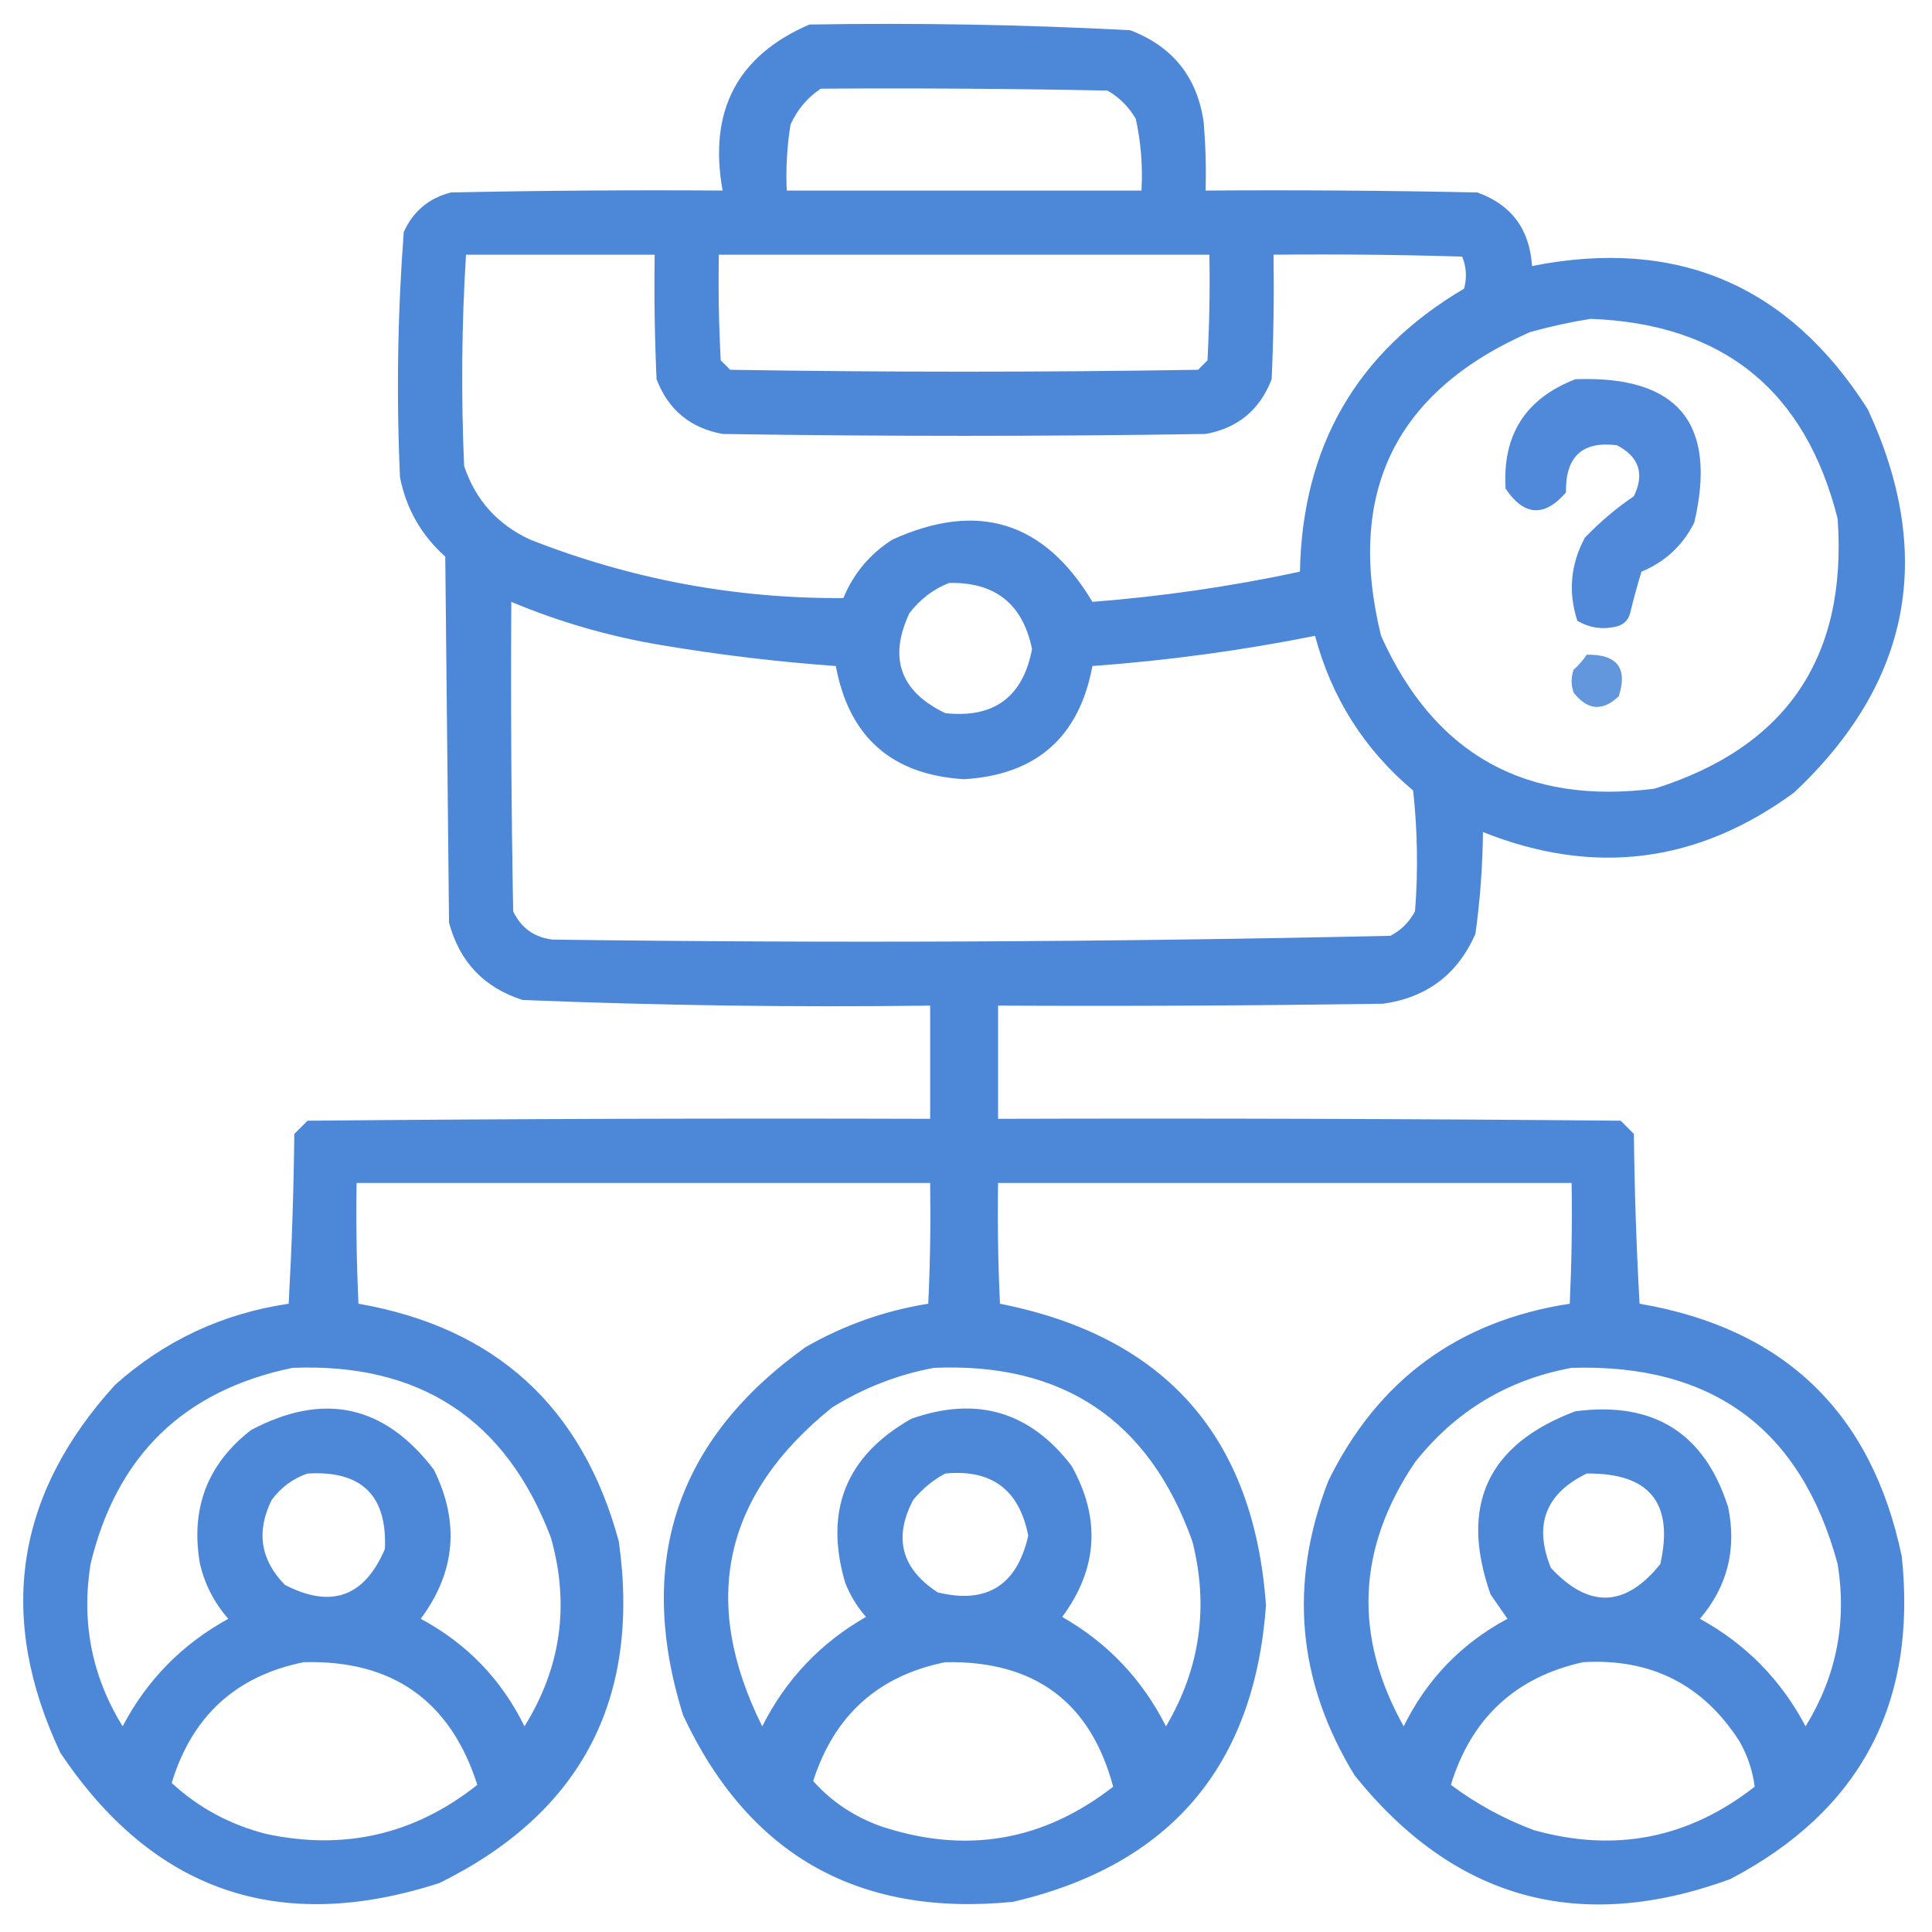 <svg width="60" height="60" viewBox="0 0 60 60" fill="none" xmlns="http://www.w3.org/2000/svg">
<g clip-path="url(#clip0_3953_479)">
<path opacity="0.938" fill-rule="evenodd" clip-rule="evenodd" d="M25.137 0.762C28.464 0.706 31.785 0.765 35.097 0.938C36.426 1.445 37.187 2.402 37.383 3.809C37.441 4.511 37.461 5.214 37.441 5.918C40.254 5.898 43.066 5.918 45.879 5.977C46.94 6.358 47.506 7.119 47.578 8.262C52.078 7.368 55.555 8.852 58.008 12.715C60.103 17.238 59.341 21.203 55.722 24.609C52.73 26.806 49.507 27.216 46.054 25.84C46.044 26.903 45.966 27.958 45.82 29.004C45.268 30.259 44.311 30.981 42.949 31.172C38.965 31.23 34.98 31.25 30.996 31.23C30.996 32.402 30.996 33.574 30.996 34.746C37.441 34.727 43.887 34.746 50.332 34.805C50.469 34.941 50.605 35.078 50.742 35.215C50.761 36.974 50.82 38.732 50.918 40.488C55.417 41.257 58.132 43.875 59.062 48.34C59.543 52.907 57.766 56.246 53.73 58.359C49.053 60.066 45.166 58.992 42.07 55.137C40.289 52.23 40.016 49.183 41.25 45.996C42.79 42.855 45.29 41.019 48.75 40.488C48.808 39.239 48.828 37.989 48.808 36.738C42.871 36.738 36.933 36.738 30.996 36.738C30.976 37.989 30.996 39.239 31.055 40.488C36.195 41.508 38.949 44.633 39.316 49.863C38.951 54.857 36.334 57.923 31.465 59.062C26.661 59.542 23.243 57.609 21.211 53.262C19.735 48.515 21.004 44.707 25.019 41.836C26.211 41.153 27.48 40.703 28.828 40.488C28.887 39.239 28.906 37.989 28.887 36.738C22.949 36.738 17.012 36.738 11.074 36.738C11.055 37.989 11.074 39.239 11.133 40.488C15.392 41.232 18.087 43.693 19.218 47.871C19.905 52.768 18.05 56.303 13.652 58.477C8.682 60.089 4.757 58.741 1.875 54.434C-0.104 50.233 0.463 46.425 3.574 43.008C5.113 41.633 6.91 40.793 8.965 40.488C9.062 38.732 9.121 36.974 9.14 35.215C9.277 35.078 9.414 34.941 9.551 34.805C15.996 34.746 22.441 34.727 28.887 34.746C28.887 33.574 28.887 32.402 28.887 31.23C24.664 31.285 20.445 31.226 16.23 31.055C15.033 30.673 14.271 29.873 13.945 28.652C13.906 24.863 13.867 21.074 13.828 17.285C13.087 16.624 12.618 15.804 12.422 14.824C12.308 12.278 12.348 9.739 12.539 7.207C12.828 6.564 13.316 6.154 14.004 5.977C16.816 5.918 19.628 5.898 22.441 5.918C21.996 3.448 22.894 1.729 25.137 0.762ZM25.488 2.754C28.457 2.734 31.426 2.754 34.394 2.813C34.765 3.027 35.058 3.32 35.273 3.691C35.434 4.423 35.492 5.165 35.449 5.918C31.777 5.918 28.105 5.918 24.433 5.918C24.402 5.229 24.441 4.545 24.551 3.867C24.761 3.403 25.074 3.032 25.488 2.754ZM14.472 7.91C16.426 7.91 18.379 7.91 20.332 7.91C20.312 9.2 20.332 10.489 20.39 11.777C20.755 12.728 21.439 13.294 22.441 13.477C27.441 13.555 32.441 13.555 37.441 13.477C38.444 13.294 39.127 12.728 39.492 11.777C39.551 10.489 39.57 9.2 39.551 7.91C41.504 7.891 43.457 7.91 45.41 7.969C45.54 8.29 45.56 8.622 45.468 8.965C42.145 10.922 40.445 13.852 40.371 17.754C38.245 18.21 36.096 18.523 33.926 18.691C32.437 16.196 30.366 15.552 27.715 16.758C27.015 17.203 26.508 17.809 26.191 18.574C22.838 18.595 19.596 17.99 16.465 16.758C15.451 16.291 14.767 15.529 14.414 14.473C14.318 12.277 14.337 10.089 14.472 7.91ZM22.324 7.91C27.402 7.91 32.48 7.91 37.558 7.91C37.578 9.005 37.558 10.098 37.5 11.191C37.402 11.289 37.304 11.387 37.207 11.484C32.363 11.562 27.519 11.562 22.676 11.484C22.578 11.387 22.48 11.289 22.383 11.191C22.324 10.098 22.305 9.005 22.324 7.91ZM49.394 9.902C53.511 10.055 56.07 12.126 57.07 16.113C57.373 20.413 55.478 23.206 51.386 24.492C47.374 25.009 44.542 23.427 42.89 19.746C41.795 15.292 43.338 12.148 47.519 10.312C48.153 10.137 48.778 10.001 49.394 9.902ZM29.472 18.105C30.902 18.07 31.762 18.754 32.051 20.156C31.769 21.646 30.87 22.31 29.355 22.148C27.959 21.474 27.588 20.439 28.242 19.043C28.576 18.608 28.987 18.296 29.472 18.105ZM15.879 18.691C17.383 19.322 18.945 19.771 20.566 20.039C22.354 20.339 24.151 20.554 25.957 20.684C26.367 22.89 27.695 24.062 29.941 24.199C32.187 24.062 33.515 22.89 33.926 20.684C36.25 20.515 38.555 20.203 40.84 19.746C41.352 21.669 42.367 23.271 43.886 24.551C44.023 25.799 44.043 27.049 43.945 28.301C43.769 28.633 43.515 28.887 43.183 29.062C34.517 29.256 25.845 29.296 17.168 29.18C16.595 29.115 16.185 28.822 15.937 28.301C15.879 25.098 15.859 21.895 15.879 18.691ZM9.082 42.48C13.04 42.319 15.716 44.077 17.109 47.754C17.697 49.833 17.424 51.786 16.289 53.613C15.572 52.155 14.498 51.041 13.066 50.273C14.146 48.822 14.282 47.279 13.476 45.645C11.941 43.627 10.046 43.217 7.793 44.414C6.437 45.468 5.91 46.855 6.211 48.574C6.365 49.215 6.658 49.781 7.09 50.273C5.66 51.059 4.566 52.172 3.808 53.613C2.854 52.064 2.522 50.384 2.812 48.574C3.618 45.21 5.708 43.179 9.082 42.48ZM29.004 42.48C33.012 42.306 35.688 44.103 37.031 47.871C37.545 49.901 37.271 51.815 36.211 53.613C35.474 52.154 34.4 51.022 32.988 50.215C34.093 48.718 34.191 47.156 33.281 45.527C31.989 43.834 30.329 43.346 28.301 44.062C26.272 45.212 25.588 46.911 26.25 49.16C26.406 49.551 26.621 49.902 26.894 50.215C25.482 51.022 24.408 52.154 23.672 53.613C21.736 49.734 22.459 46.433 25.84 43.711C26.829 43.098 27.884 42.688 29.004 42.48ZM48.808 42.48C53.182 42.345 55.935 44.376 57.07 48.574C57.361 50.384 57.028 52.064 56.074 53.613C55.316 52.172 54.222 51.059 52.793 50.273C53.644 49.272 53.937 48.119 53.672 46.816C52.943 44.507 51.361 43.511 48.926 43.828C46.197 44.853 45.318 46.748 46.289 49.512C46.465 49.766 46.64 50.02 46.816 50.273C45.384 51.041 44.31 52.155 43.593 53.613C42.026 50.81 42.143 48.075 43.945 45.41C45.201 43.822 46.822 42.845 48.808 42.48ZM9.551 45.762C11.227 45.661 12.028 46.442 11.953 48.105C11.32 49.593 10.285 49.964 8.847 49.219C8.088 48.445 7.952 47.566 8.437 46.582C8.734 46.185 9.105 45.912 9.551 45.762ZM29.355 45.762C30.798 45.622 31.658 46.267 31.933 47.695C31.58 49.238 30.643 49.824 29.121 49.453C27.995 48.719 27.741 47.762 28.359 46.582C28.645 46.236 28.977 45.962 29.355 45.762ZM49.277 45.762C51.229 45.74 51.99 46.678 51.562 48.574C50.477 49.923 49.344 49.962 48.164 48.691C47.624 47.36 47.995 46.384 49.277 45.762ZM9.433 51.621C12.19 51.547 13.986 52.816 14.824 55.43C12.886 56.969 10.698 57.477 8.261 56.953C7.142 56.667 6.166 56.14 5.332 55.371C5.962 53.295 7.329 52.045 9.433 51.621ZM29.355 51.621C32.13 51.568 33.868 52.857 34.57 55.488C32.398 57.18 29.995 57.59 27.363 56.719C26.528 56.42 25.825 55.952 25.254 55.312C25.907 53.272 27.274 52.041 29.355 51.621ZM49.16 51.621C51.274 51.496 52.895 52.317 54.023 54.082C54.277 54.531 54.433 54.999 54.492 55.488C52.443 57.093 50.157 57.543 47.636 56.836C46.709 56.49 45.85 56.021 45.058 55.43C45.695 53.357 47.062 52.087 49.16 51.621Z" fill="#4280D6"/>
<path opacity="0.925" fill-rule="evenodd" clip-rule="evenodd" d="M48.926 11.777C52.109 11.659 53.34 13.143 52.617 16.23C52.259 16.94 51.712 17.448 50.977 17.754C50.847 18.178 50.73 18.608 50.625 19.043C50.567 19.258 50.43 19.395 50.215 19.453C49.776 19.562 49.366 19.503 48.984 19.277C48.697 18.383 48.775 17.524 49.219 16.699C49.683 16.214 50.191 15.784 50.742 15.41C51.078 14.712 50.903 14.184 50.215 13.828C49.14 13.691 48.613 14.18 48.633 15.293C47.961 16.068 47.336 16.029 46.758 15.176C46.653 13.509 47.376 12.376 48.926 11.777Z" fill="#4280D6"/>
<path opacity="0.828" fill-rule="evenodd" clip-rule="evenodd" d="M49.277 20.332C50.222 20.317 50.554 20.747 50.273 21.621C49.77 22.102 49.301 22.063 48.867 21.504C48.789 21.27 48.789 21.035 48.867 20.801C49.029 20.66 49.165 20.503 49.277 20.332Z" fill="#4280D6"/>
</g>
<defs>
<clipPath id="clip0_3953_479">
<rect width="60" height="60" fill="white"/>
</clipPath>
</defs>
</svg>
